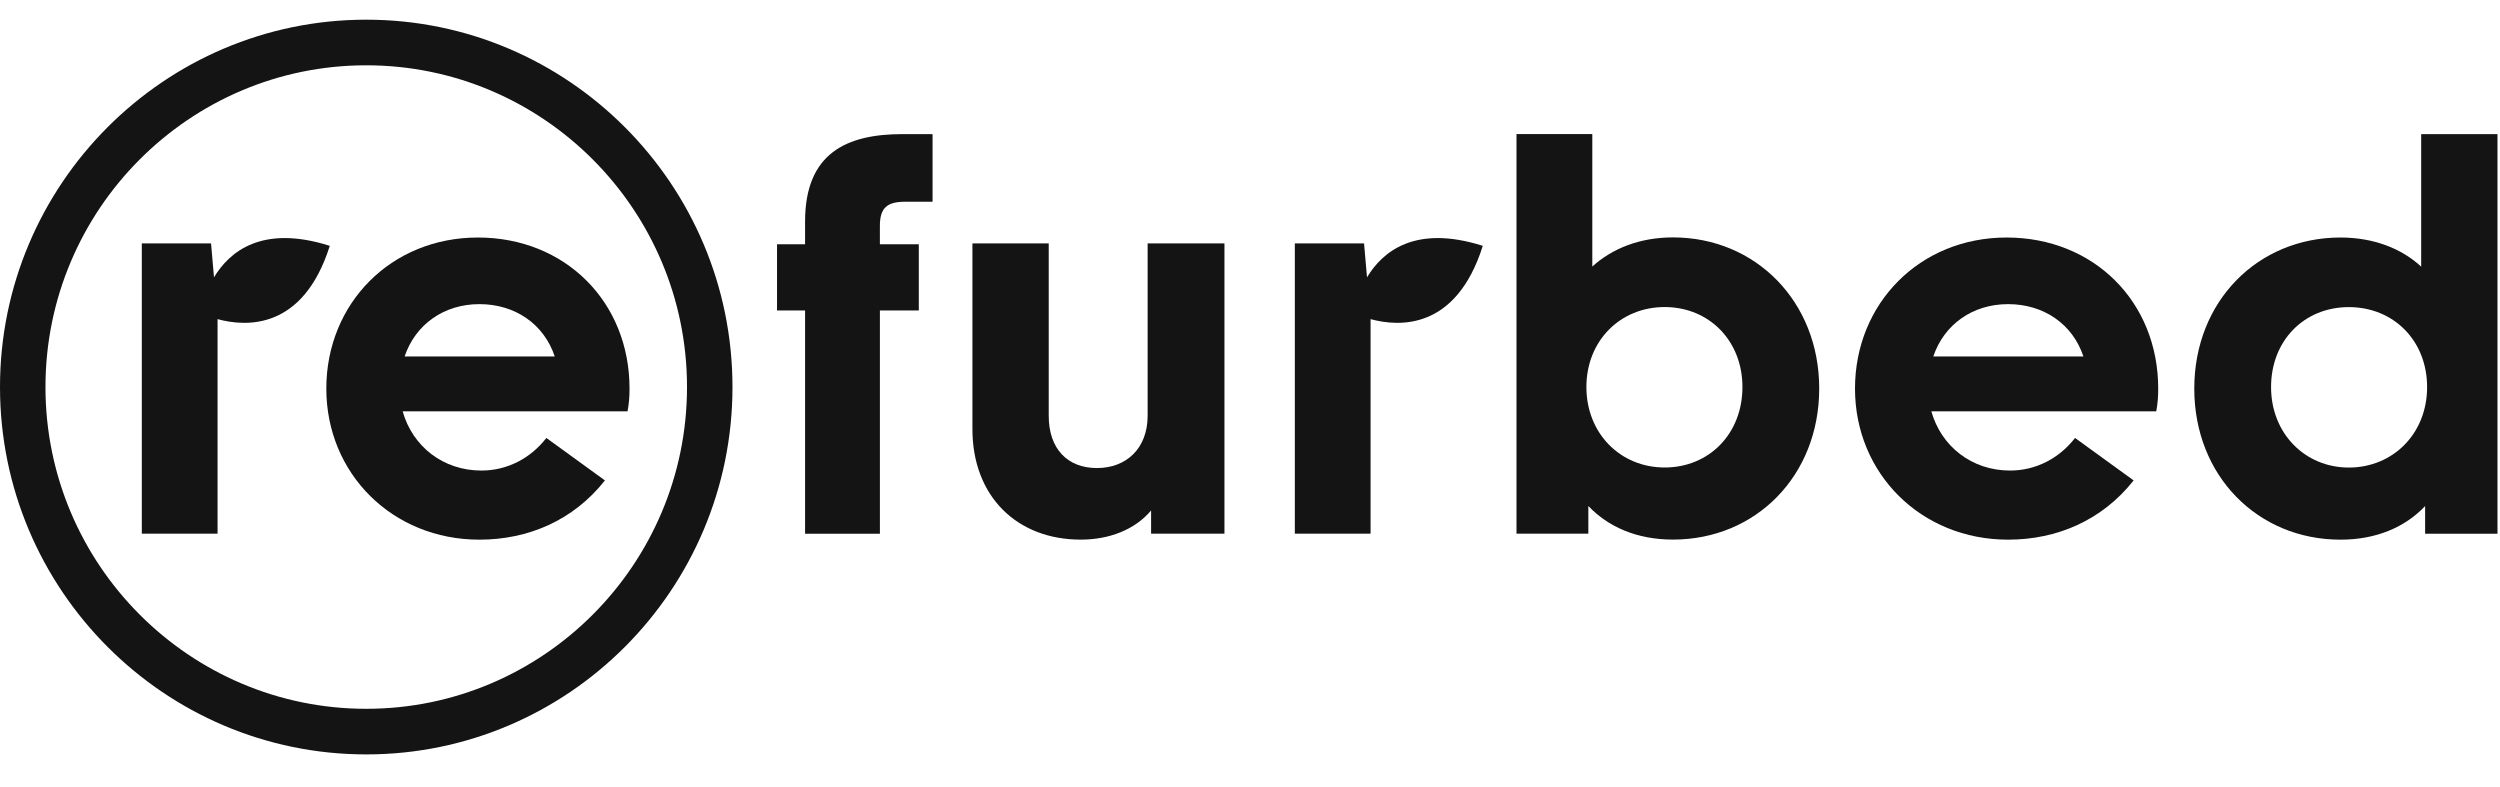 <svg width="127" height="40" viewBox="0 0 127 40" fill="none" xmlns="http://www.w3.org/2000/svg">
<g clip-path="url(#clip0_5417_65)">
<path fill-rule="evenodd" clip-rule="evenodd" d="M31.88 20.894C31.955 20.492 31.98 20.141 31.98 19.741C31.98 15.327 28.704 12.066 24.279 12.066C19.853 12.066 16.577 15.428 16.577 19.741C16.577 24.054 19.928 27.415 24.354 27.415C26.83 27.415 29.13 26.436 30.73 24.405L27.756 22.248C26.955 23.277 25.78 23.904 24.455 23.904C22.505 23.904 20.954 22.674 20.455 20.894H31.88ZM28.181 18.109C27.631 16.454 26.156 15.45 24.355 15.45C22.554 15.45 21.104 16.479 20.554 18.109H28.181Z" fill="#141415"/>
<path d="M10.871 14.089L10.721 12.364H7.204V27.112H11.052V16.212C12.497 16.607 15.396 16.781 16.753 12.489C13.323 11.398 11.66 12.774 10.871 14.089Z" fill="#141415"/>
<path fill-rule="evenodd" clip-rule="evenodd" d="M0 19.662C0 29.952 8.346 38.324 18.605 38.324C28.864 38.324 37.21 29.952 37.21 19.662C37.21 9.372 28.864 1 18.605 1C8.346 1 0 9.372 0 19.662ZM2.31 19.662C2.31 10.649 9.62 3.317 18.605 3.317C27.59 3.317 34.9 10.649 34.9 19.662C34.9 28.675 27.59 36.007 18.605 36.007C9.62 36.007 2.31 28.675 2.31 19.662Z" fill="#141415"/>
<path fill-rule="evenodd" clip-rule="evenodd" d="M92.416 19.737C92.416 24.176 89.19 27.411 84.989 27.411C83.139 27.411 81.689 26.758 80.688 25.705V27.11H77.038V6.809H80.889V13.54C81.914 12.612 83.314 12.06 84.989 12.06C89.19 12.06 92.416 15.321 92.416 19.735V19.737ZM88.516 19.661C88.516 17.303 86.815 15.598 84.565 15.598C82.315 15.598 80.589 17.303 80.589 19.661C80.589 22.018 82.315 23.749 84.565 23.749C86.815 23.749 88.516 22.043 88.516 19.661Z" fill="#141415"/>
<path d="M44.699 12.41H46.675V15.771H44.699V27.113H40.898V15.771H39.473V12.41H40.898V11.252C40.898 7.765 43.023 6.813 45.849 6.813H47.374V10.248H45.974C45.048 10.248 44.698 10.575 44.698 11.477V12.409L44.699 12.41Z" fill="#141415"/>
<path d="M62.202 12.363H58.301L58.3 12.364V21.118C58.3 22.773 57.226 23.777 55.725 23.777C54.225 23.777 53.275 22.798 53.275 21.118V12.364H49.399V21.794C49.399 25.23 51.674 27.413 54.9 27.413C56.351 27.413 57.651 26.91 58.476 25.932V27.111H62.202V12.363Z" fill="#141415"/>
<path fill-rule="evenodd" clip-rule="evenodd" d="M109.637 19.741C109.637 20.141 109.613 20.492 109.538 20.894H98.112C98.612 22.674 100.163 23.904 102.112 23.904C103.437 23.904 104.612 23.277 105.413 22.248L108.388 24.405C106.787 26.436 104.487 27.415 102.011 27.415C97.585 27.415 94.234 24.054 94.234 19.741C94.234 15.428 97.51 12.066 101.936 12.066C106.362 12.066 109.637 15.327 109.637 19.741ZM102.012 15.45C103.813 15.45 105.288 16.454 105.838 18.109H98.211C98.762 16.479 100.211 15.45 102.012 15.45Z" fill="#141415"/>
<path fill-rule="evenodd" clip-rule="evenodd" d="M122.996 6.813H126.872V27.113H123.196V25.709C122.196 26.762 120.746 27.415 118.896 27.415C114.695 27.415 111.469 24.179 111.469 19.741C111.469 15.302 114.695 12.066 118.896 12.066C120.571 12.066 121.996 12.618 122.996 13.546V6.813ZM123.297 19.664C123.297 17.306 121.596 15.601 119.32 15.601C117.046 15.601 115.37 17.306 115.37 19.664C115.37 22.021 117.095 23.752 119.32 23.752C121.546 23.752 123.297 22.046 123.297 19.664Z" fill="#141415"/>
<path d="M69.294 12.364L69.444 14.089C70.233 12.774 71.897 11.398 75.326 12.489C73.969 16.781 71.07 16.607 69.625 16.212V27.112H65.777V12.364H69.294Z" fill="#141415"/>
</g>
<defs>
<clipPath id="clip0_5417_65">
<rect width="126.872" height="40" fill="white"/>
</clipPath>
</defs>
</svg>
